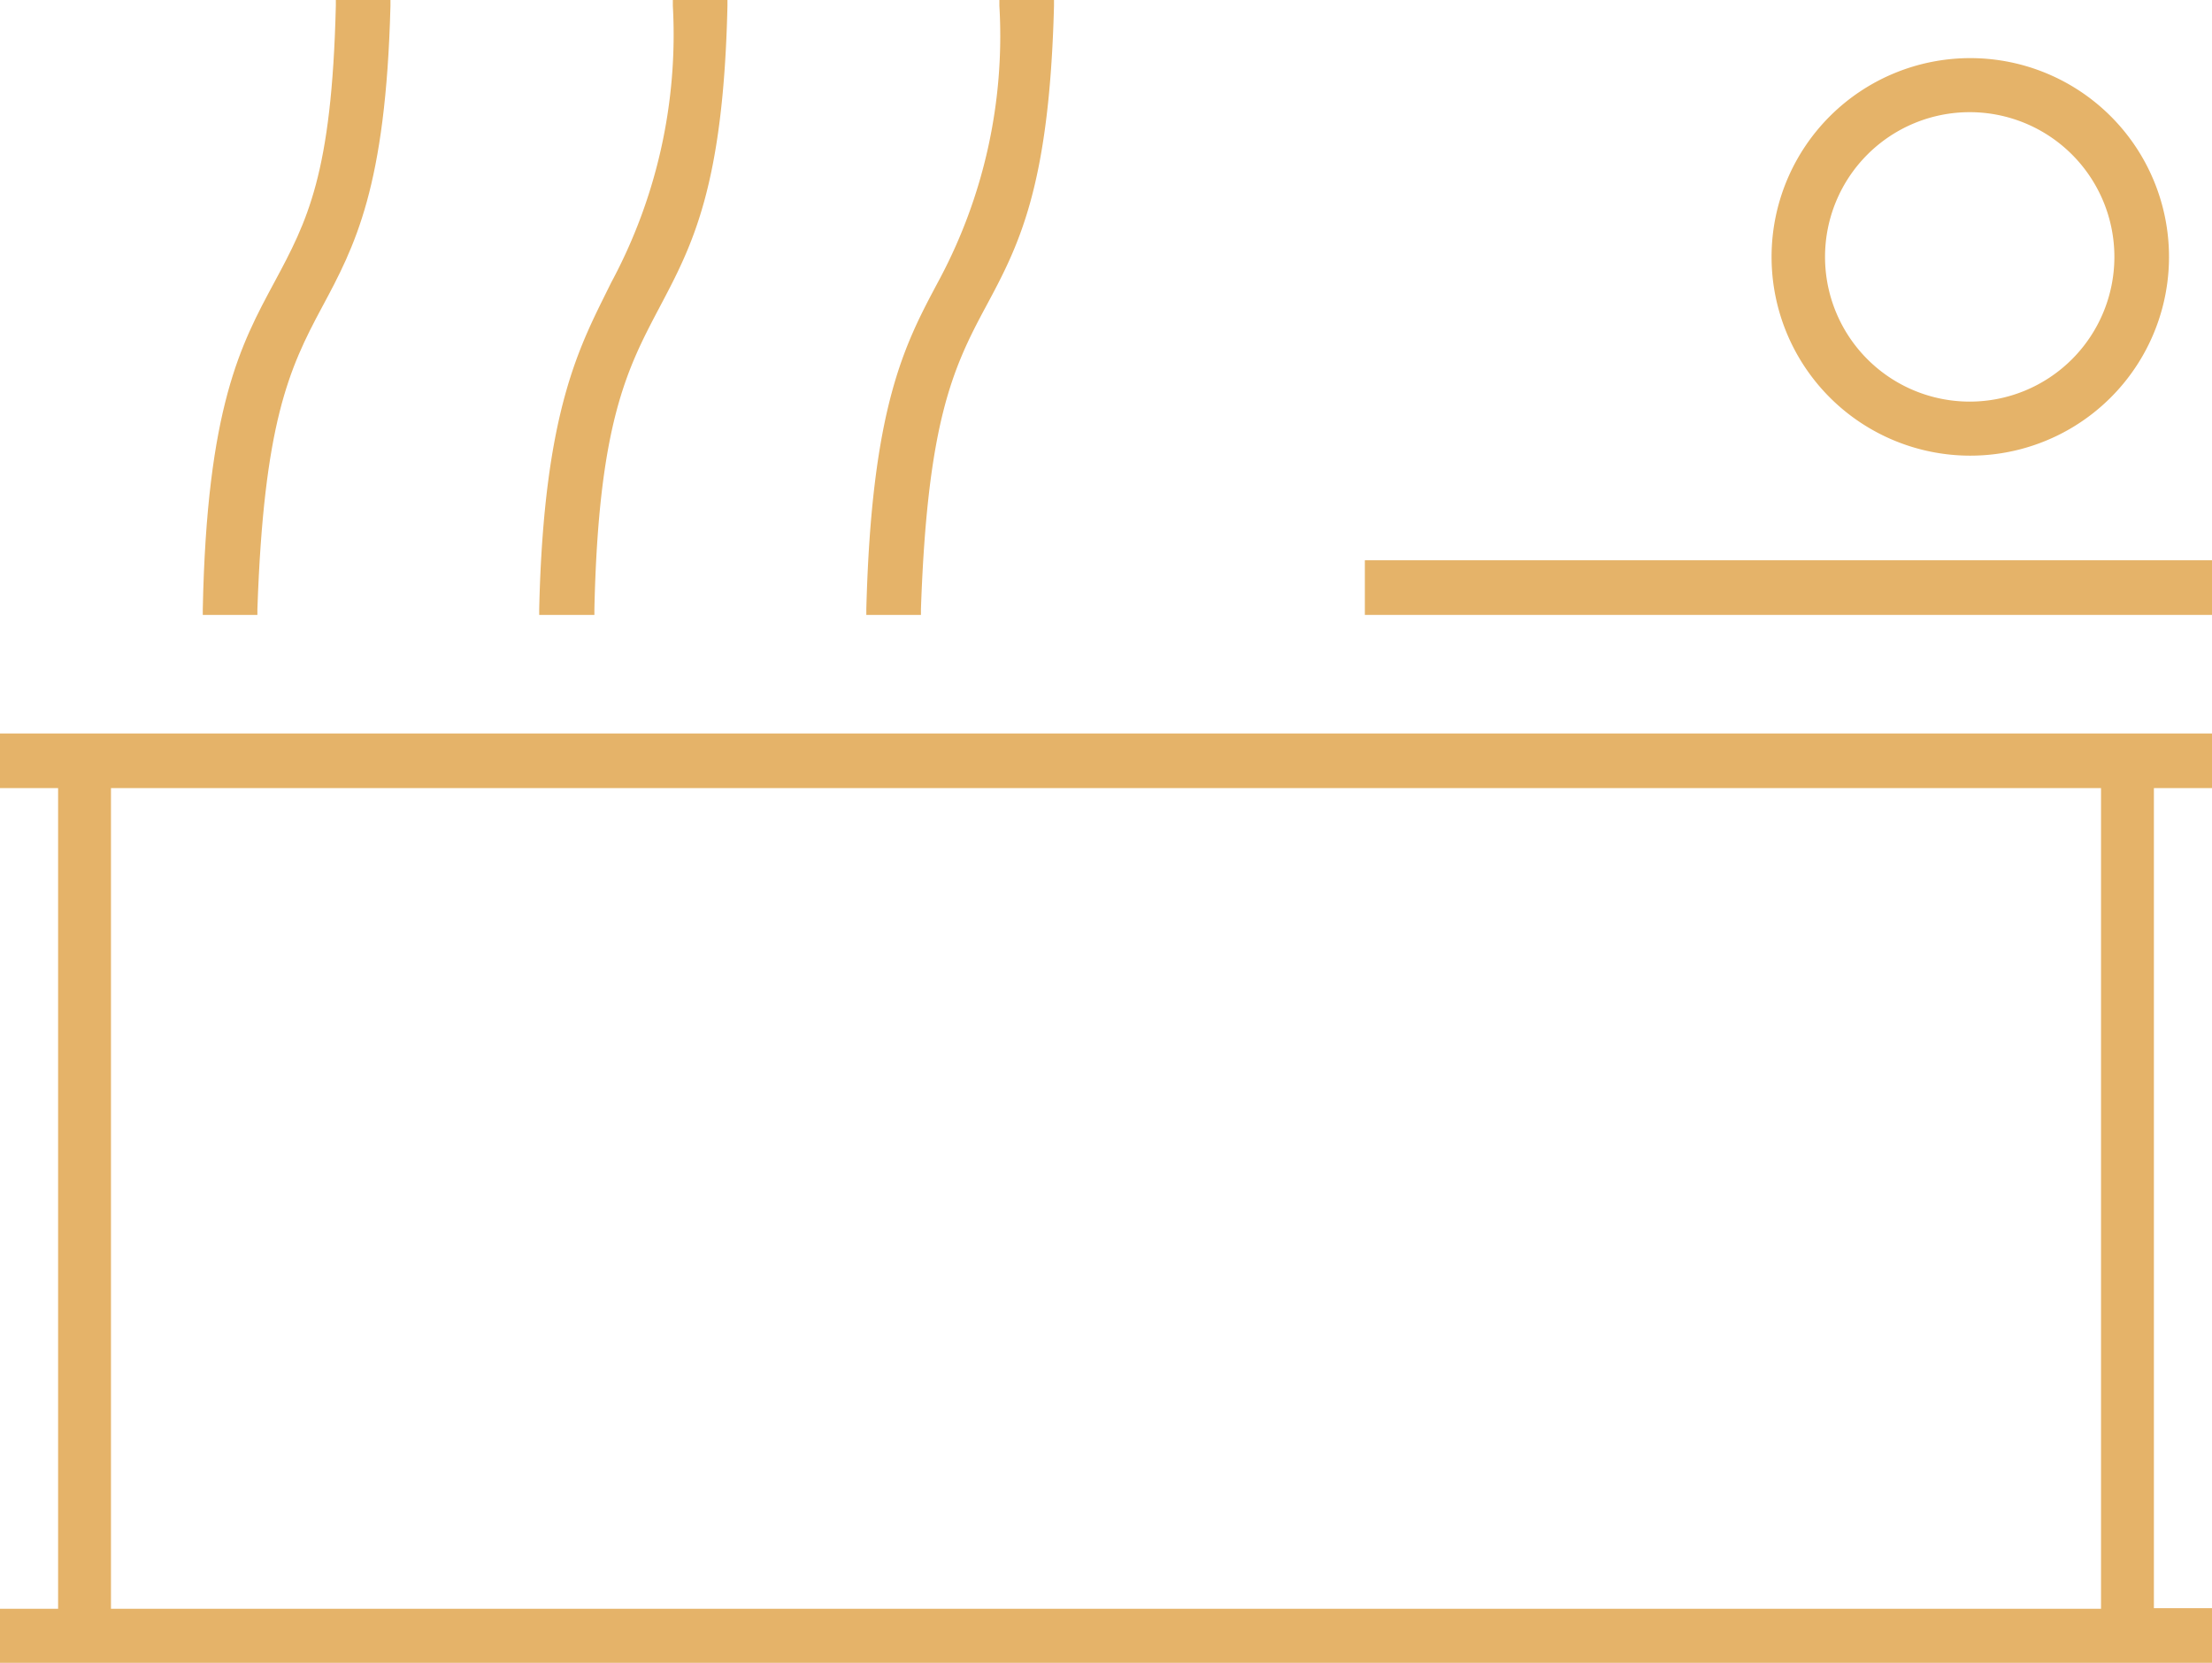 <svg xmlns="http://www.w3.org/2000/svg" viewBox="0 0 38.07 28.61"><defs><style>.cls-1{fill:#e5b369;}</style></defs><g id="Layer_2" data-name="Layer 2"><g id="ΦΙΛΤΡΑ"><path class="cls-1" d="M14.91,10.58v-.1C15,7,15.57,5.93,16.14,4.86A8.9,8.9,0,0,0,17.2.1V0h.94V.1c-.08,3.13-.61,4.13-1.18,5.19s-1,2-1.11,5.19v.1Z"/><path class="cls-1" d="M0,28.61v-.93H1V13.56H0v-.94H38.07v.94h-1V27.67h1v.94Zm36.16-.93V13.56H1.91V27.68Z"/><path class="cls-1" d="M3.49,10.58v-.1C3.56,7,4.15,5.92,4.72,4.86S5.71,3,5.78.1V0h.94V.1c-.08,3.12-.61,4.13-1.18,5.19s-1,2-1.11,5.19v.1Z"/><path class="cls-1" d="M33.9,7.84a3.42,3.42,0,1,1,3.43-3.42A3.42,3.42,0,0,1,33.9,7.84Zm0-5.91a2.49,2.49,0,1,0,2.49,2.49A2.49,2.49,0,0,0,33.9,1.93Z"/><path class="cls-1" d="M9.28,10.58v-.1C9.36,7,10,5.92,10.52,4.86A9,9,0,0,0,11.58.1V0h.94V.1c-.07,3.12-.61,4.13-1.17,5.19s-1.05,2-1.12,5.19v.1Z"/><polygon class="cls-1" points="23.49 10.58 23.49 9.64 38.07 9.64 38.07 10.58 23.59 10.58 23.49 10.58"/></g></g></svg>